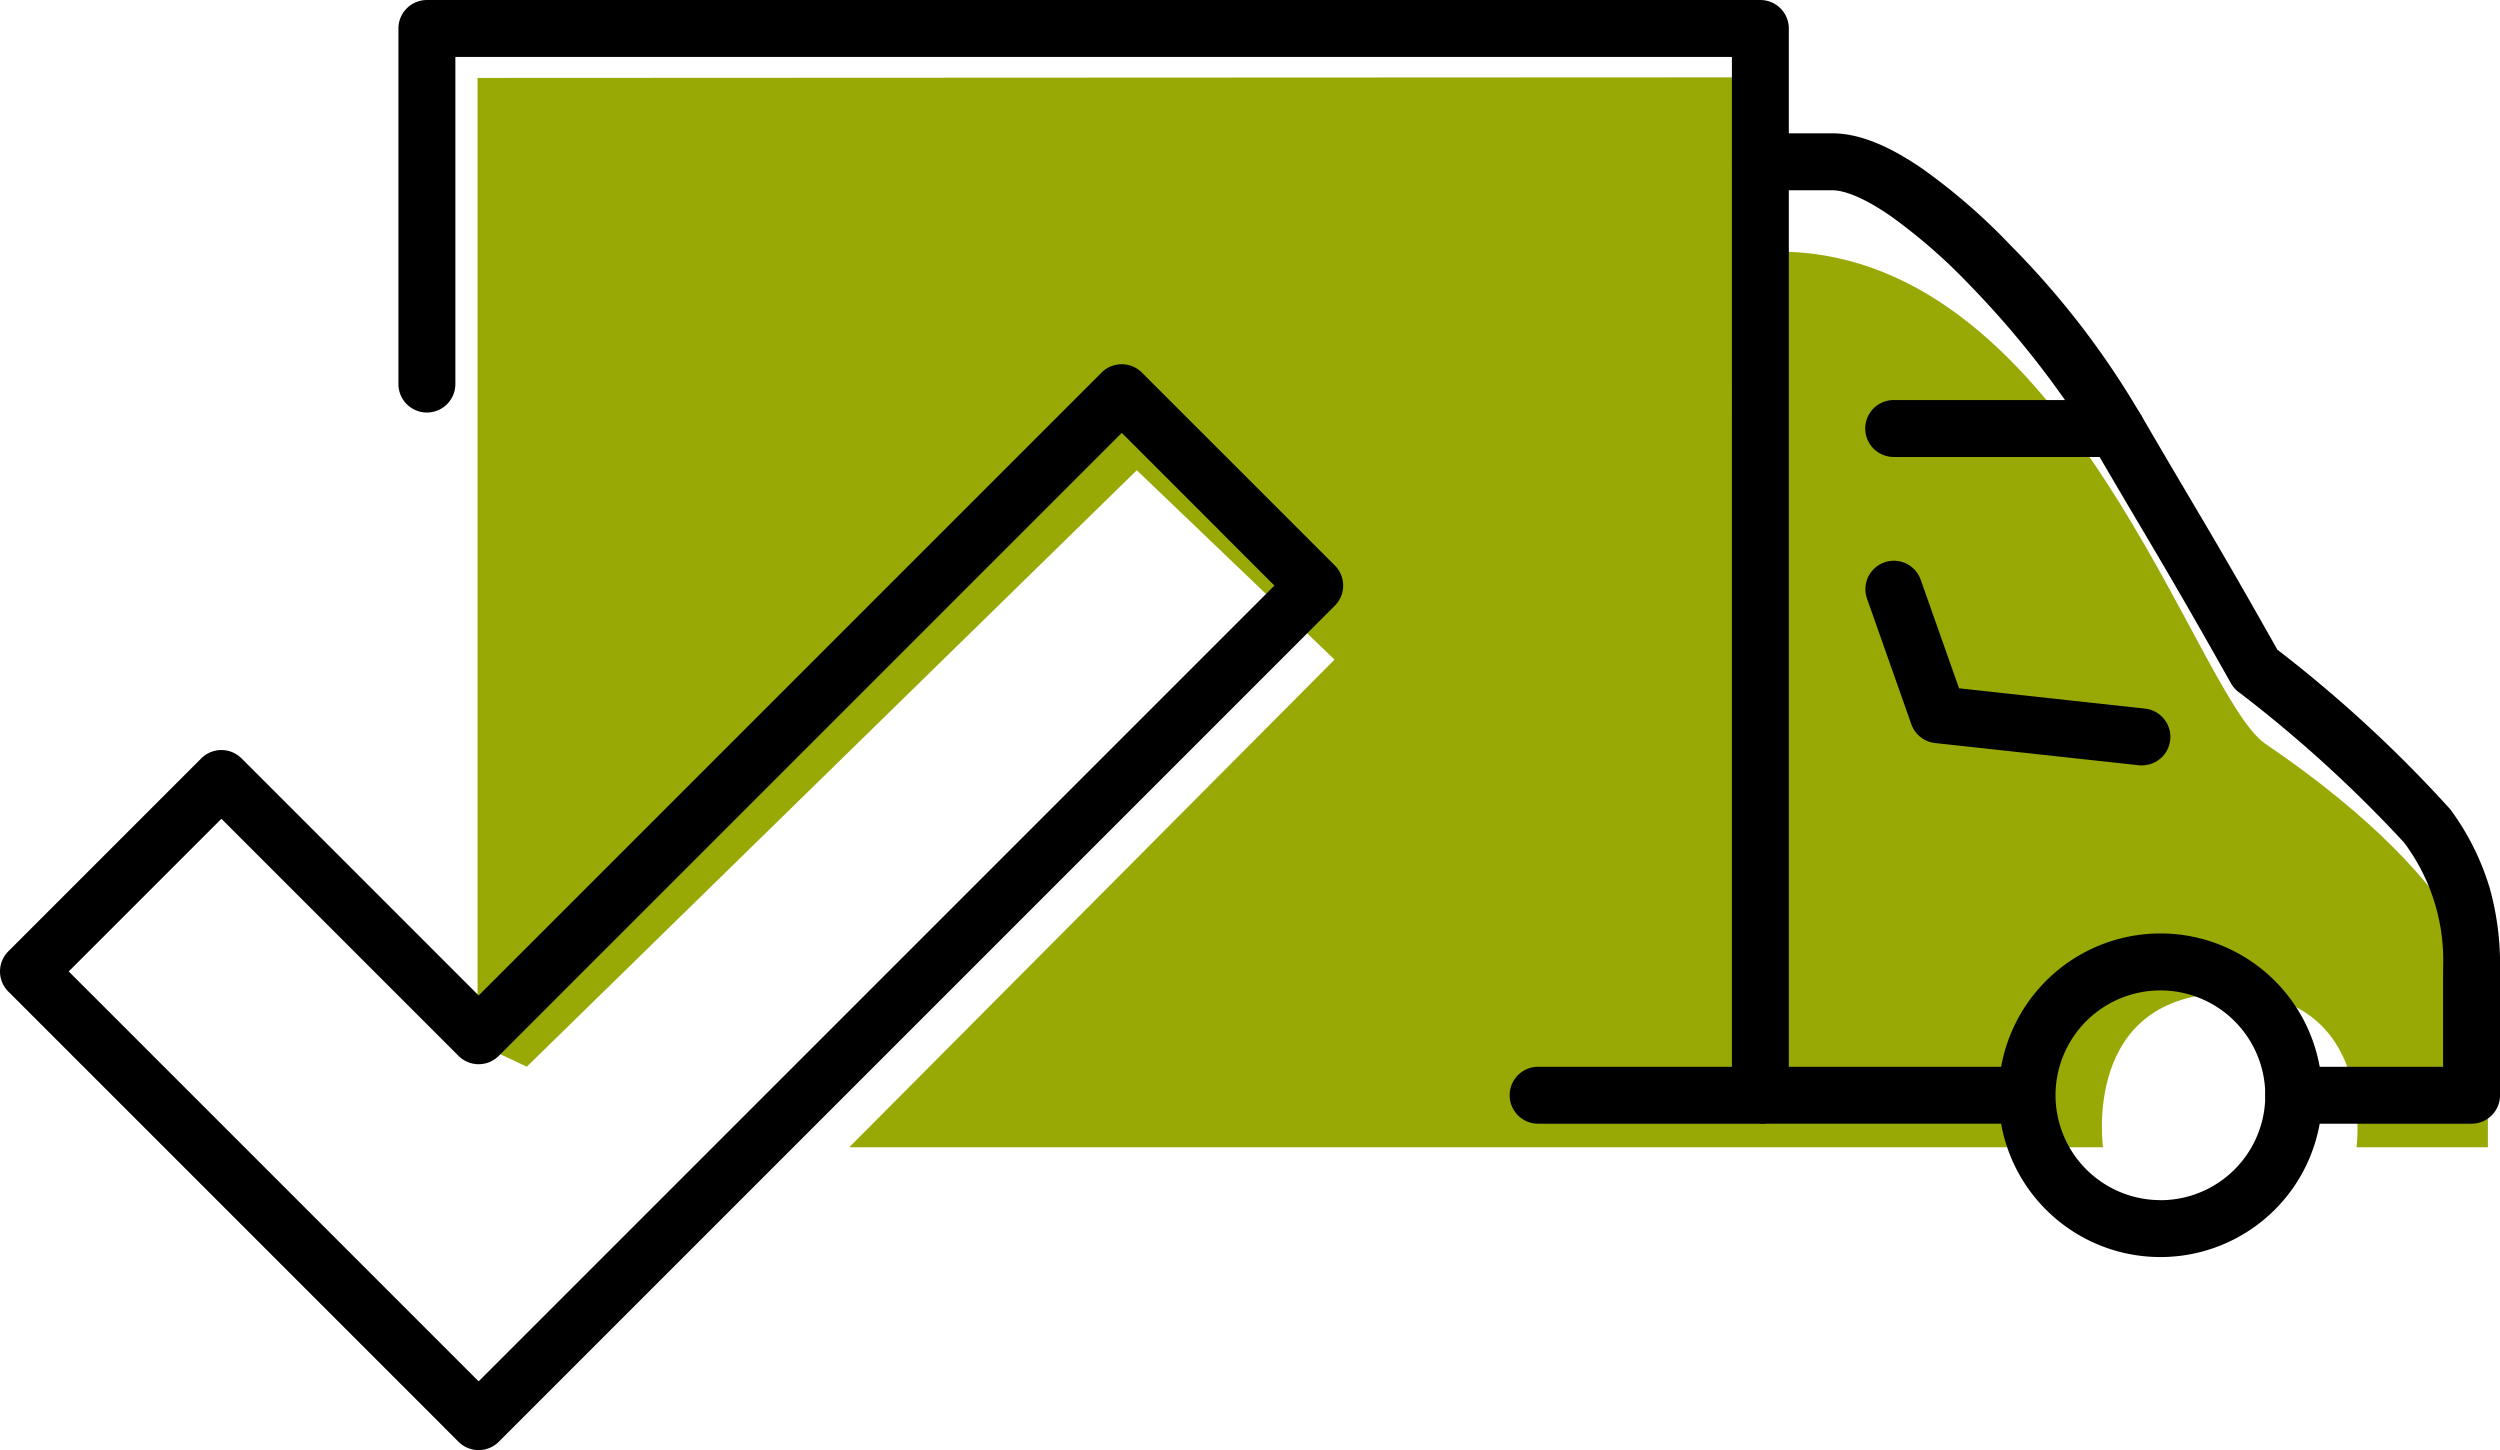 <svg xmlns="http://www.w3.org/2000/svg" width="153.696" height="89.15" viewBox="0 0 153.696 89.15"><g id="icono-ventajas" transform="translate(-1392.652 -1299.273)"><path id="Trazado_173" data-name="Trazado 173" d="M5397.56,1300.063v59.363l3.03,1.426,37.5-36.67,12.158,11.642-29.835,29.98h77.081s-1.356-9.44,7.756-9.474,7.829,9.474,7.829,9.474h8.074v-8.9s-.069-6.672-13.719-15.931c-4.32-3.075-11.915-29.878-29.591-30.228.066.1,0-10.719,0-10.719Z" transform="translate(-3975.55 4)" fill="#98a905" style="mix-blend-mode: multiply;isolation: isolate"></path><g id="Grupo_191" data-name="Grupo 191" transform="translate(-17.403 -9.924)"><path id="Trazado_153" data-name="Trazado 153" d="M161.688,75.333H148.025a1.75,1.75,0,0,1,0-3.5h11.913V9.75H81.459V29.861a1.75,1.75,0,0,1-3.5,0V8a1.75,1.75,0,0,1,1.75-1.75h81.979A1.75,1.75,0,0,1,163.438,8V73.583A1.75,1.75,0,0,1,161.688,75.333Z" transform="translate(1356.591 1302.948)"></path><path id="Elipse_8" data-name="Elipse 8" d="M8.2-1.75A9.948,9.948,0,1,1-1.75,8.2,9.959,9.959,0,0,1,8.2-1.75Zm0,16.4A6.448,6.448,0,1,0,1.75,8.2,6.455,6.455,0,0,0,8.2,14.646Z" transform="translate(1534.675 1368.333)"></path><path id="L&#xED;nea_6" data-name="L&#xED;nea 6" d="M16.4,1.75H0v-3.5H16.4Z" transform="translate(1518.279 1376.531)"></path><path id="Trazado_154" data-name="Trazado 154" d="M405.57,122.74H394.64a1.75,1.75,0,0,1,0-3.5h9.181v-6a12.1,12.1,0,0,0-2.4-7.787,79.88,79.88,0,0,0-10.08-9.184,1.75,1.75,0,0,1-.559-.6c-2.74-4.871-4.078-7.133-5.627-9.752-.855-1.445-1.739-2.94-2.956-5.036a1.75,1.75,0,0,1,3.026-1.758c1.21,2.084,2.091,3.572,2.942,5.012,1.521,2.572,2.84,4.8,5.465,9.463a80.683,80.683,0,0,1,10.628,9.809,15.748,15.748,0,0,1,2.435,4.871,17.484,17.484,0,0,1,.627,4.963v7.751A1.75,1.75,0,0,1,405.57,122.74Z" transform="translate(1156.431 1255.541)"></path><path id="Trazado_155" data-name="Trazado 155" d="M341.57,50.145H327.907a1.75,1.75,0,0,1,0-3.5h10.53a57.434,57.434,0,0,0-5.84-7.053,34.4,34.4,0,0,0-4.925-4.293c-1.989-1.364-3.082-1.557-3.559-1.55h-4.4a1.75,1.75,0,1,1,0-3.5h4.369c1.6-.018,3.424.69,5.573,2.164a37.349,37.349,0,0,1,5.454,4.738A51.854,51.854,0,0,1,343.127,47.6a1.75,1.75,0,0,1-1.557,2.549Z" transform="translate(1198.57 1287.146)"></path><path id="Trazado_156" data-name="Trazado 156" d="M358.968,119.708a1.768,1.768,0,0,1-.192-.01l-12.524-1.366a1.75,1.75,0,0,1-1.46-1.157l-2.733-7.742a1.75,1.75,0,0,1,3.3-1.165l2.366,6.7,11.43,1.247a1.75,1.75,0,0,1-.188,3.49Z" transform="translate(1182.769 1236.546)"></path><path id="Trazado_157" data-name="Trazado 157" d="M75.215,71.8a1.75,1.75,0,0,1,1.237.513L88.313,84.17a1.75,1.75,0,0,1,0,2.475l-51.4,51.4a1.75,1.75,0,0,1-2.475,0L6.763,110.368a1.75,1.75,0,0,1,0-2.475L18.624,96.031a1.75,1.75,0,0,1,2.475,0l14.578,14.578,38.3-38.3A1.75,1.75,0,0,1,75.215,71.8ZM84.6,85.407l-9.386-9.387-38.3,38.3a1.75,1.75,0,0,1-2.475,0L19.862,99.744l-9.387,9.386,25.2,25.2Z" transform="translate(1403.805 1259.79)"></path></g></g></svg>
